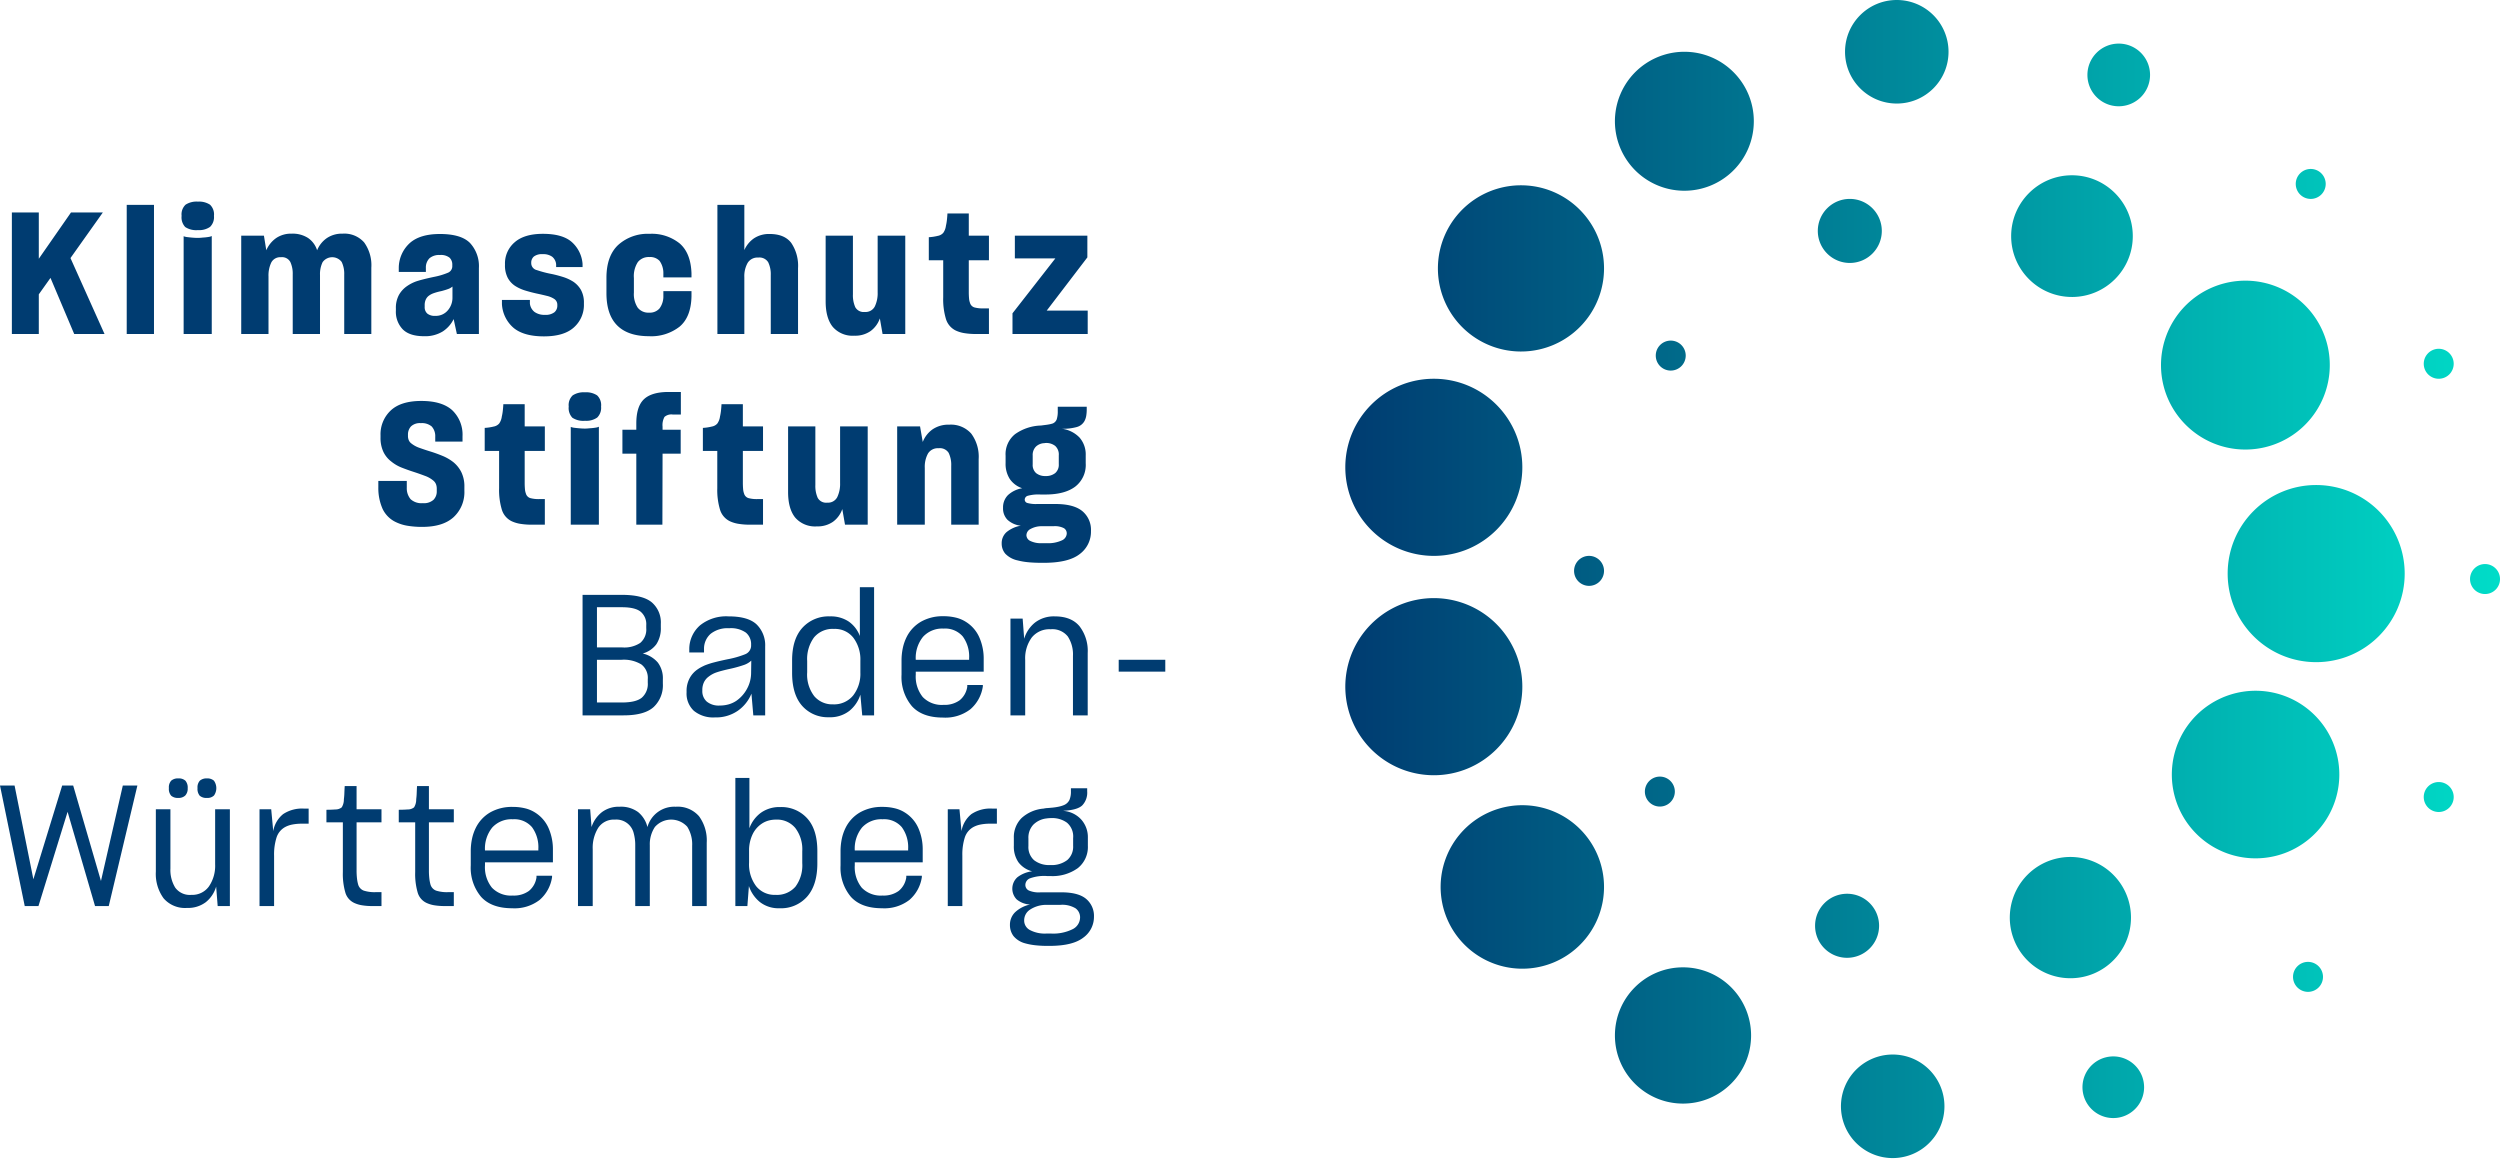<svg xmlns="http://www.w3.org/2000/svg" width="655" height="304"><defs><linearGradient id="a" x1="0%" x2="100%" y1="50%" y2="50%"><stop offset="0%" stop-color="#003C71"/><stop offset="100%" stop-color="#00DCC8"/></linearGradient></defs><g fill="none"><path fill="#003C71" d="M195.016 87.508h-7.057V53.669h7.057v11.857a7.334 7.334 0 012.53-3.086 7.105 7.105 0 014.127-1.133c2.544 0 4.416.77 5.615 2.31a10.666 10.666 0 011.797 6.66v17.23h-7.145V72.099a7.193 7.193 0 00-.666-3.375 2.694 2.694 0 00-2.619-1.243 3.017 3.017 0 00-2.773 1.399 7.079 7.079 0 00-.866 3.752v14.877zm-24.987.578a12.056 12.056 0 008.034-2.51c1.982-1.672 3.018-4.3 3.107-7.882v-1.421h-7.368v1.287a5.255 5.255 0 01-1.02 3.264 3.368 3.368 0 01-2.708 1.089 3.531 3.531 0 01-2.996-1.31 6.438 6.438 0 01-.998-3.93v-3.82a6.745 6.745 0 011.043-4.196 3.603 3.603 0 012.995-1.31 3.368 3.368 0 012.686.999 5.467 5.467 0 01.998 3.265v1.065h7.368V71.61c-.12-3.523-1.148-6.129-3.085-7.817a11.656 11.656 0 00-7.922-2.53 11.519 11.519 0 00-8.167 2.886c-2.071 1.925-3.107 4.811-3.107 8.66v3.996c0 3.76.94 6.58 2.819 8.46 1.879 1.879 4.652 2.819 8.321 2.82zM89.521 68.635a7.079 7.079 0 01.665 3.33v15.542h7.102V70.145a10.206 10.206 0 00-1.887-6.639 6.911 6.911 0 00-5.659-2.287 7.037 7.037 0 00-4.127 1.176 7.17 7.17 0 00-2.53 3.176 6.164 6.164 0 00-2.375-3.22 7.464 7.464 0 00-4.283-1.132 6.936 6.936 0 00-4.105 1.176 7.55 7.55 0 00-2.552 3.175l-.62-3.819h-5.948v25.757h7.146V72.454a7.884 7.884 0 01.732-3.686 2.645 2.645 0 012.552-1.377 2.452 2.452 0 012.441 1.266 7.3 7.3 0 01.621 3.22v15.63h7.147V72.055a7.158 7.158 0 01.687-3.375 3.096 3.096 0 014.994-.044h-.001zm15.999 17.652a6.632 6.632 0 01-1.798-4.907v-.578a7.102 7.102 0 01.777-3.486 6.91 6.91 0 012.108-2.331 10.096 10.096 0 012.863-1.4c1.02-.31 2.433-.658 4.238-1.043a18.183 18.183 0 003.706-1.11 1.833 1.833 0 001.087-1.777v-.266a2.466 2.466 0 00-.731-1.887 3.633 3.633 0 00-2.508-.689 3.891 3.891 0 00-2.73.844 3.415 3.415 0 00-.954 2.531v1.066h-7.101v-1.066a8.865 8.865 0 012.84-6.461c1.775-1.614 4.424-2.42 7.945-2.42 3.698 0 6.324.784 7.878 2.353a8.937 8.937 0 012.33 6.572v17.276h-5.77l-.843-3.908a8.06 8.06 0 01-2.863 3.242 8.768 8.768 0 01-4.904 1.244c-2.515 0-4.372-.6-5.57-1.8zm5.747-5.884a2.199 2.199 0 00.689 1.754 3.068 3.068 0 002.063.6 4.105 4.105 0 003.307-1.444 5.034 5.034 0 001.22-3.353v-2.886a3.551 3.551 0 01-1.177.666c-.488.177-1.072.355-1.752.533-.732.146-1.451.346-2.153.6a4.625 4.625 0 00-1.265.732c-.299.27-.534.604-.687.977a3.514 3.514 0 00-.245 1.377v.444zM51.841 60.286a4.968 4.968 0 003.195-.844 3.559 3.559 0 001.021-2.887 3.503 3.503 0 00-1.043-2.93 5.192 5.192 0 00-3.173-.8 5.278 5.278 0 00-3.218.8 3.499 3.499 0 00-1.043 2.93 3.682 3.682 0 00.954 2.932c.983.628 2.146.91 3.307.8zm-41.675 16.83l3.062-4.307 6.214 14.699h7.945l-8.922-19.895 8.478-11.945h-8.344l-8.433 12.123V55.668H3.109v31.84h7.057V77.117zm124.424 8.815c1.79 1.466 4.431 2.199 7.922 2.199 3.521 0 6.147-.792 7.879-2.376a7.853 7.853 0 002.596-6.062v-.266a6.893 6.893 0 00-.754-3.42 6.432 6.432 0 00-1.998-2.176 11.222 11.222 0 00-2.73-1.265 32.02 32.02 0 00-2.95-.777 27.734 27.734 0 01-3.906-1.022 1.863 1.863 0 01-1.465-1.776v-.134a2.108 2.108 0 01.688-1.643c.677-.48 1.504-.7 2.33-.621a3.967 3.967 0 012.463.666 2.877 2.877 0 011.043 1.998v.711h6.924v-.8a8.507 8.507 0 00-2.796-5.728c-1.628-1.45-4.158-2.176-7.59-2.176-3.255 0-5.726.74-7.412 2.22a7.273 7.273 0 00-2.53 5.729v.177a7.058 7.058 0 00.733 3.42 5.822 5.822 0 001.975 2.132c.83.517 1.726.92 2.663 1.199.977.296 1.939.547 2.885.754.977.208 1.88.415 2.708.622a5.975 5.975 0 011.997.844c.23.17.42.39.554.644.137.268.206.565.2.866v.177c.027.68-.26 1.335-.777 1.777a3.746 3.746 0 01-2.463.666 4.427 4.427 0 01-2.729-.755 3.256 3.256 0 01-1.22-2.22v-.933h-7.324v1.066a8.834 8.834 0 003.084 6.283zM33.2 87.508h7.145V53.669H33.2v33.839zM55.48 61.84c-.274.127-.566.209-.866.244-.477.08-.959.131-1.442.155-.266.03-.51.052-.733.067a9.937 9.937 0 01-.643.022c-.385 0-.844-.022-1.376-.066a29.856 29.856 0 01-1.465-.156 3.745 3.745 0 01-.532-.11 2.127 2.127 0 01-.31-.112v25.624h7.367V61.84zm191.64 16.075c-.064 1.93.183 3.857.732 5.707a4.957 4.957 0 002.597 2.998 8.539 8.539 0 002.241.666c.99.157 1.993.231 2.996.221h3.417v-6.705h-1.42c-.815.03-1.63-.06-2.419-.266a1.74 1.74 0 01-1.131-1.2 4.27 4.27 0 01-.244-1.176 18.909 18.909 0 01-.067-1.71v-8.26h5.281v-6.439h-5.28v-5.817h-5.593c-.03.563-.075 1.118-.134 1.665-.056.53-.145 1.057-.266 1.576a4.057 4.057 0 01-.688 1.821 2.483 2.483 0 01-1.442.8c-.355.088-.725.162-1.11.222-.384.06-.798.104-1.242.133v6.04h3.773v9.724zm-23.255 10.037a6.98 6.98 0 004.238-1.222 6.89 6.89 0 002.419-3.308l.71 4.085h5.948V61.751h-7.234v14.833a7.963 7.963 0 01-.755 3.73 2.714 2.714 0 01-2.618 1.421 2.505 2.505 0 01-2.486-1.243 7.63 7.63 0 01-.621-3.375V61.75h-7.146v17.186c0 2.931.621 5.166 1.864 6.706a6.865 6.865 0 005.68 2.309zm61.113-6.573h-10.74l10.651-13.943V61.75h-18.996v5.952H276.5L265.272 82.09v5.417h19.706v-6.129zm-154.213 46.496c-.065 1.93.183 3.856.733 5.707a4.957 4.957 0 002.596 2.997 8.537 8.537 0 002.242.666c.99.158 1.992.232 2.995.222h3.417v-6.706h-1.42c-.815.03-1.63-.059-2.419-.266a1.74 1.74 0 01-1.131-1.199 4.27 4.27 0 01-.244-1.176 18.905 18.905 0 01-.067-1.71v-8.26h5.281v-6.44h-5.28v-5.817h-5.593c-.03.563-.075 1.119-.134 1.666-.056.53-.145 1.057-.266 1.576a4.06 4.06 0 01-.688 1.82 2.484 2.484 0 01-1.442.8c-.355.09-.725.163-1.11.223-.385.06-.799.104-1.242.133v6.04h3.772v9.724zm104.295 9.592h7.235V122.59a7.208 7.208 0 01.843-3.774 3.023 3.023 0 012.796-1.377 2.708 2.708 0 012.618 1.221 7.171 7.171 0 01.667 3.398v15.409h7.19v-17.186a10.145 10.145 0 00-1.953-6.683 7.101 7.101 0 00-5.77-2.332 7.36 7.36 0 00-4.35 1.222 7.28 7.28 0 00-2.574 3.308l-.71-4.085h-5.992v25.756zm-28.581-25.756v17.186c0 2.93.62 5.166 1.863 6.705a6.865 6.865 0 005.681 2.31 6.984 6.984 0 004.24-1.222 6.896 6.896 0 002.418-3.308l.71 4.085h5.947v-25.756h-7.234v14.832a7.953 7.953 0 01-.755 3.73 2.713 2.713 0 01-2.618 1.421 2.503 2.503 0 01-2.485-1.243 7.624 7.624 0 01-.622-3.376v-15.364h-7.145zm-49.573.088a2.852 2.852 0 01-.866.245c-.477.08-.959.131-1.443.155-.266.03-.51.052-.731.066a9.05 9.05 0 01-.644.023c-.385 0-.843-.022-1.376-.067a29.95 29.95 0 01-1.464-.155 3.729 3.729 0 01-.533-.111 2.116 2.116 0 01-.311-.112v25.624h7.368v-25.668zm31.022 16.076c-.065 1.929.182 3.856.732 5.707a4.96 4.96 0 002.596 2.997 8.535 8.535 0 002.242.666c.99.158 1.992.232 2.995.222h3.418v-6.706h-1.42c-.816.03-1.63-.059-2.42-.266a1.74 1.74 0 01-1.131-1.199 4.274 4.274 0 01-.244-1.176 19.388 19.388 0 01-.067-1.71v-8.26h5.282v-6.44h-5.282v-5.817h-5.592c-.03.563-.074 1.119-.134 1.666-.056.53-.145 1.057-.265 1.576a4.067 4.067 0 01-.689 1.82 2.483 2.483 0 01-1.442.8c-.355.09-.725.163-1.11.223-.384.06-.798.104-1.242.133v6.04h3.773v9.724zm-34.662-17.63a4.971 4.971 0 003.196-.844 3.559 3.559 0 001.02-2.886 3.501 3.501 0 00-1.042-2.93 5.19 5.19 0 00-3.174-.8 5.277 5.277 0 00-3.217.8 3.499 3.499 0 00-1.043 2.93 3.682 3.682 0 00.954 2.931c.982.628 2.146.91 3.306.8zm-34.439 10.88a11.863 11.863 0 00-2.84-1.666 37.845 37.845 0 00-3.107-1.132 62.96 62.96 0 01-2.951-.977 7.136 7.136 0 01-2.198-1.199 2.074 2.074 0 01-.643-.844 2.778 2.778 0 01-.2-1.065v-.356a3.106 3.106 0 01.777-2.154 3.346 3.346 0 012.596-.866 3.957 3.957 0 012.841.866c.652.738.987 1.704.932 2.687v1.288h7.146v-1.421a8.817 8.817 0 00-2.73-6.839c-1.79-1.598-4.475-2.398-8.055-2.398s-6.258.836-8.033 2.509a8.533 8.533 0 00-2.664 6.506v.533a8.541 8.541 0 00.755 3.797 6.933 6.933 0 002.041 2.508c.833.685 1.77 1.232 2.775 1.622 1.02.4 2.033.762 3.04 1.087a64.68 64.68 0 013.04 1.066c.819.29 1.578.726 2.241 1.288.283.249.503.56.644.91.139.377.206.776.199 1.177v.667a3.1 3.1 0 01-.843 2.22 3.724 3.724 0 01-2.796.888 4.2 4.2 0 01-3.218-1.043 4.44 4.44 0 01-.998-2.998v-1.776h-7.456v1.732a13.432 13.432 0 001.131 5.617 7.307 7.307 0 003.573 3.486c.944.441 1.945.748 2.974.91a22.8 22.8 0 003.817.29c3.64 0 6.39-.859 8.255-2.576a8.905 8.905 0 002.796-6.884v-.977a8.516 8.516 0 00-.798-3.907 8.053 8.053 0 00-2.043-2.576zm55.276-11.902a2.764 2.764 0 012.152-.622h2.13v-5.905h-3.195c-2.959 0-5.111.629-6.457 1.887s-2.02 3.382-2.02 6.372v1.644h-3.64v6.262h3.64v18.606h6.835l.045-18.606h4.748v-6.262h-4.748v-.8c-.096-.89.082-1.789.51-2.576zm92.558 37.614a6.33 6.33 0 01-3.263-1.754 4.034 4.034 0 01-.954-2.687 3.844 3.844 0 011.265-2.975 7.965 7.965 0 013.75-1.688 6.096 6.096 0 01-3.484-1.532 4.233 4.233 0 01-1.176-3.13 4.553 4.553 0 011.265-3.331 7.262 7.262 0 013.75-1.821 6.407 6.407 0 01-3.262-2.443 7.326 7.326 0 01-1.087-4.13v-1.953a6.71 6.71 0 012.507-5.663 12.35 12.35 0 016.769-2.243l.665-.089c.533-.058.999-.125 1.398-.199.339-.059.672-.14 1-.245.497-.2.885-.604 1.064-1.11a6.853 6.853 0 00.266-2.176v-1.109h7.59v.666c.006.58-.039 1.16-.133 1.732a4.42 4.42 0 01-.444 1.332 3.266 3.266 0 01-1.975 1.577 13.158 13.158 0 01-3.972.466 7.781 7.781 0 014.66 2.332 6.726 6.726 0 011.597 4.64v2.088a7.156 7.156 0 01-2.75 6.106c-1.836 1.376-4.44 2.065-7.812 2.065h-1.288a10.48 10.48 0 00-3.328.333c-.456.122-.78.527-.799 1a.92.92 0 00.688.887 8.345 8.345 0 002.596.266h4.75c3.195 0 5.547.622 7.057 1.866a6.362 6.362 0 012.263 5.195v.045a7.283 7.283 0 01-2.93 5.995c-1.952 1.539-5.103 2.309-9.453 2.31h-.443c-1.362 0-2.568-.052-3.618-.156a17.207 17.207 0 01-2.729-.467zm2.264-6.573c.037.624.411 1.177.975 1.444.981.47 2.067.677 3.152.6h1.065a8.586 8.586 0 004.105-.733 2.083 2.083 0 001.265-1.755v-.088a1.564 1.564 0 00-.754-1.355 5.135 5.135 0 00-2.708-.51h-3.24a5.962 5.962 0 00-2.796.732 1.878 1.878 0 00-1.064 1.621v.044zm1.641-18.606c-.068.869.267 1.72.91 2.309a3.735 3.735 0 002.463.754 3.826 3.826 0 002.53-.777 2.86 2.86 0 00.932-2.331v-2.309a3.032 3.032 0 00-.932-2.465 3.758 3.758 0 00-2.485-.777h-.156l-.11.044a3.373 3.373 0 00-2.264.866 3.077 3.077 0 00-.888 2.376v2.31zm-1.965 51.247a9.24 9.24 0 011.708-5.862 5.918 5.918 0 014.95-2.176 5.164 5.164 0 014.504 1.887 8.562 8.562 0 011.353 5.085v15.587h3.862v-16.342c.14-2.52-.623-5.008-2.152-7.016-1.436-1.717-3.588-2.576-6.458-2.576a8.075 8.075 0 00-5.17 1.599 8.582 8.582 0 00-2.863 4.263l-.4-5.285h-3.196v25.358h3.862v-14.522zm-46.068 13.344a8.158 8.158 0 01-5.326 1.666 8.943 8.943 0 01-7.035-2.975c-1.76-1.983-2.64-4.87-2.64-8.66v-3.242c0-3.73.902-6.587 2.707-8.57a9.25 9.25 0 017.19-2.976 8.431 8.431 0 014.97 1.377 8.065 8.065 0 012.885 3.774v-12.79h3.728v33.573h-3.107l-.488-5.417a8.94 8.94 0 01-2.884 4.24zm-4.306-1.71a6.438 6.438 0 005.304-2.33 9.264 9.264 0 001.886-6.018v-3.064a9.493 9.493 0 00-1.82-6.017 6.104 6.104 0 00-5.103-2.332 6.318 6.318 0 00-5.215 2.22 9.555 9.555 0 00-1.798 6.173v2.976a9.255 9.255 0 001.864 6.261 6.176 6.176 0 004.882 2.132zm-49.84-13.322a7.396 7.396 0 013.95 2.354 6.85 6.85 0 011.332 4.44v1.11a7.818 7.818 0 01-2.42 6.13c-1.613 1.45-4.239 2.175-7.877 2.175h-10.74v-31.574h10.296c3.668 0 6.287.659 7.856 1.976a6.932 6.932 0 012.352 5.618v.888a7.599 7.599 0 01-1.177 4.464 6.632 6.632 0 01-3.572 2.42zm-.355 2.865a8.805 8.805 0 00-5.149-1.222h-6.48v11.192h6.525c2.485 0 4.238-.43 5.26-1.289a4.762 4.762 0 001.53-3.863v-.977a4.422 4.422 0 00-1.686-3.841zm1.287-10.28a4.26 4.26 0 00-1.465-3.531c-.976-.784-2.604-1.176-4.882-1.177h-6.569v10.525h6.569a7.546 7.546 0 004.77-1.177 4.611 4.611 0 001.576-3.886l.001-.755zm84.946 22.004a10.735 10.735 0 01-7.19 2.197c-3.64 0-6.361-.999-8.166-2.997a11.838 11.838 0 01-2.707-8.238v-3.641a15.872 15.872 0 01.333-3.33c.21-1.001.545-1.971.998-2.887a9.546 9.546 0 013.795-4.041 11.479 11.479 0 015.837-1.421 13.462 13.462 0 013.306.377 8.69 8.69 0 012.641 1.133 9.122 9.122 0 013.483 4.063 13.817 13.817 0 011.133 5.662v3.286H239.93v.8a8.543 8.543 0 001.82 5.84 6.894 6.894 0 005.459 2.065c1.5.082 2.984-.34 4.216-1.2a5.594 5.594 0 001.997-3.552v-.444h4.084v.355a9.8 9.8 0 01-3.24 5.973zM239.93 172.86h13.98v-.399a8.853 8.853 0 00-1.664-5.707 6.084 6.084 0 00-5.037-2.064 6.799 6.799 0 00-5.37 2.153 8.767 8.767 0 00-1.909 6.017zm-46.601 13.345a9.994 9.994 0 01-5.992 1.755c-2 .14-3.98-.479-5.547-1.732a6.149 6.149 0 01-1.909-4.796v-.312a7.04 7.04 0 01.799-3.419 6.539 6.539 0 012.13-2.354c.291-.204.595-.39.91-.555.31-.162.629-.318.955-.466.781-.31 1.582-.57 2.396-.778.947-.25 2.13-.525 3.55-.82 1.57-.286 3.11-.725 4.594-1.31a2.444 2.444 0 001.576-2.422v-.088a3.927 3.927 0 00-1.354-3.153 6.777 6.777 0 00-4.416-1.155 7.147 7.147 0 00-4.815 1.443 5.197 5.197 0 00-1.754 3.93v.978h-3.862v-1.022a8.277 8.277 0 012.841-6.106 10.947 10.947 0 017.457-2.332c3.432 0 5.888.711 7.367 2.132a7.633 7.633 0 012.22 5.774v18.03h-3.107l-.489-5.685a10.142 10.142 0 01-3.55 4.463zm2.441-5.84a8.707 8.707 0 001.021-4.085l.044-3.197a5.345 5.345 0 01-2.04 1.176c-1.064.36-2.146.665-3.241.911-1.628.355-2.863.673-3.706.955a6.905 6.905 0 00-2.153 1.132c-.54.39-.976.908-1.265 1.51a4.708 4.708 0 00-.421 2.042v.178a3.61 3.61 0 001.154 2.82 4.943 4.943 0 003.417 1.044c.788.005 1.572-.1 2.33-.311a7.152 7.152 0 002.02-.933 9.068 9.068 0 002.84-3.241zM54.235 209.054a2.4 2.4 0 001.842-.644 3.364 3.364 0 00-.021-3.864 2.525 2.525 0 00-1.82-.6 2.65 2.65 0 00-1.864.579 2.576 2.576 0 00-.622 1.953 2.777 2.777 0 00.577 1.999c.535.436 1.22.643 1.908.577zm39.19-3.109h-3.107c-.03.386-.06.963-.089 1.733-.014.579-.059 1.157-.133 1.732a3.948 3.948 0 01-.555 2.108 2.56 2.56 0 01-1.708.556c-.297.03-.681.051-1.154.066a35.64 35.64 0 01-1.154.022v3.286h4.305v13.012a17.405 17.405 0 00.666 5.44 4.321 4.321 0 002.352 2.687 7.732 7.732 0 002.02.6 16.11 16.11 0 002.684.2h2.397v-3.642h-1.554a9.313 9.313 0 01-3.084-.4 2.412 2.412 0 01-1.487-1.643 10.121 10.121 0 01-.289-1.532 18.007 18.007 0 01-.11-2.154v-12.567h6.524v-3.42h-6.525v-6.084zm18.95 0h-3.107c-.03.386-.059.963-.088 1.733-.014.579-.06 1.157-.133 1.732a3.942 3.942 0 01-.555 2.108 2.559 2.559 0 01-1.709.556c-.296.03-.68.051-1.154.066-.474.016-.858.022-1.153.022v3.286h4.304v13.012a17.425 17.425 0 00.666 5.44 4.321 4.321 0 002.352 2.687c.643.29 1.322.493 2.02.6.887.141 1.786.208 2.685.2h2.396v-3.642h-1.553a9.313 9.313 0 01-3.084-.4 2.411 2.411 0 01-1.487-1.643 10.061 10.061 0 01-.288-1.532 18.031 18.031 0 01-.111-2.154v-12.567h6.524v-3.42h-6.524v-6.084zm-38.19 7.35a7.274 7.274 0 00-2.596 4.464l-.532-5.729h-3.063v25.358h3.817v-13.19a14.741 14.741 0 01.644-4.775 4.811 4.811 0 012.241-2.731 6.587 6.587 0 011.908-.666 12.967 12.967 0 012.53-.222h1.731v-3.952h-1.243a8.936 8.936 0 00-5.437 1.443zm69.547 3.686a13.83 13.83 0 011.131 5.662v3.286h-17.797v.8a8.546 8.546 0 001.82 5.84 6.895 6.895 0 005.459 2.064c1.5.082 2.983-.34 4.216-1.198a5.592 5.592 0 001.997-3.553v-.444h4.083v.355a9.792 9.792 0 01-3.24 5.973 10.734 10.734 0 01-7.19 2.198c-3.639 0-6.361-.999-8.166-2.997a11.838 11.838 0 01-2.707-8.238v-3.641a15.921 15.921 0 01.332-3.33c.21-1.001.546-1.971 1-2.887a9.545 9.545 0 013.794-4.042 11.484 11.484 0 015.836-1.42 13.494 13.494 0 013.307.377c.936.228 1.829.611 2.64 1.132a9.129 9.129 0 013.485 4.063zm-2.686 5.44a8.857 8.857 0 00-1.664-5.706 6.085 6.085 0 00-5.037-2.065 6.8 6.8 0 00-5.37 2.153 8.766 8.766 0 00-1.909 6.018h13.98v-.4zm35.994-11.057a7.289 7.289 0 00-7.412 5.329 7.289 7.289 0 00-2.419-3.908 7.52 7.52 0 00-4.86-1.421 7.362 7.362 0 00-4.682 1.443 8.193 8.193 0 00-2.685 3.886l-.355-4.663h-3.196v25.358h3.861v-14.921a9.83 9.83 0 011.443-5.574 4.903 4.903 0 014.372-2.153 4.661 4.661 0 014.837 3.241c.153.525.271 1.059.355 1.599.091.588.136 1.182.134 1.777v16.031h3.816v-15.989a8.135 8.135 0 011.332-4.73 5.682 5.682 0 018.477-.066 8.609 8.609 0 011.287 4.974v15.81h3.817v-16.61a10.706 10.706 0 00-2.02-6.927 7.397 7.397 0 00-6.102-2.487zM56.366 226.46a9.564 9.564 0 01-1.62 5.774 5.35 5.35 0 01-4.594 2.22 4.721 4.721 0 01-4.238-1.887 8.836 8.836 0 01-1.265-4.997V212.03h-3.817v16.342a10.89 10.89 0 002.02 6.972 7.387 7.387 0 006.146 2.532 7.7 7.7 0 004.927-1.51 8.122 8.122 0 002.707-4.086l.4 5.107h3.195V212.03h-3.861v14.432zm184.251-9.48a13.816 13.816 0 011.132 5.662v3.286h-17.798v.8a8.543 8.543 0 001.82 5.839 6.893 6.893 0 005.46 2.065c1.499.082 2.983-.34 4.216-1.2a5.597 5.597 0 001.997-3.552v-.444h4.083v.356a9.796 9.796 0 01-3.24 5.972 10.734 10.734 0 01-7.19 2.199c-3.64 0-6.362-1-8.166-2.997a11.838 11.838 0 01-2.708-8.238v-3.642a15.921 15.921 0 01.333-3.33c.21-1.001.545-1.97.999-2.887a9.549 9.549 0 013.794-4.041 11.487 11.487 0 015.837-1.421 13.495 13.495 0 013.307.377 8.72 8.72 0 012.64 1.132 9.123 9.123 0 013.484 4.063zm-2.685 5.44a8.857 8.857 0 00-1.664-5.707 6.084 6.084 0 00-5.038-2.065 6.797 6.797 0 00-5.37 2.154 8.763 8.763 0 00-1.909 6.017h13.98l.001-.4zm16.576-9.127a7.274 7.274 0 00-2.596 4.464l-.532-5.728h-3.063v25.357h3.817v-13.19a14.744 14.744 0 01.644-4.775 4.813 4.813 0 012.24-2.731 6.584 6.584 0 011.91-.666 12.969 12.969 0 012.529-.222h1.73v-3.952h-1.241a8.937 8.937 0 00-5.438 1.443zm32.111 26.89a6.677 6.677 0 01-2.774 5.462c-1.85 1.45-4.8 2.175-8.854 2.176h-.577a27.601 27.601 0 01-3.284-.178c-.855-.095-1.701-.258-2.53-.488a5.884 5.884 0 01-3.062-1.91 4.75 4.75 0 01-.932-2.931 4.56 4.56 0 011.33-3.286 8.175 8.175 0 013.951-2.043 5.928 5.928 0 01-3.529-1.354 4.03 4.03 0 01.178-5.774 7.944 7.944 0 013.883-1.576 6.53 6.53 0 01-3.595-2.376 7.24 7.24 0 01-1.198-4.33v-1.998a7.045 7.045 0 012.02-5.24 9.75 9.75 0 015.791-2.487c.306-.074.618-.119.932-.134.414-.028.755-.058 1.021-.088a14.669 14.669 0 001.93-.267 7.838 7.838 0 001.354-.4 2.806 2.806 0 001.51-1.354 5.51 5.51 0 00.399-2.286v-.8h4.26v.8a4.836 4.836 0 01-1.309 3.707c-.873.815-2.537 1.281-4.993 1.4l.156.021.11.023a7.033 7.033 0 014.55 2.331 6.93 6.93 0 011.664 4.685v2.087a7.069 7.069 0 01-2.619 5.862 11.313 11.313 0 01-7.234 2.087h-.843a10.891 10.891 0 00-4.527.622 1.88 1.88 0 00-1.154 1.688c-.01.636.355 1.219.931 1.487.984.403 2.05.563 3.108.467h5.37c2.988 0 5.163.577 6.524 1.731a5.802 5.802 0 012.042 4.664zm-15.689-14.81a6.355 6.355 0 004.238 1.265 6.682 6.682 0 004.461-1.31 4.615 4.615 0 001.532-3.708v-2.043a4.741 4.741 0 00-1.598-4.019 6.536 6.536 0 00-4.083-1.221c-.208 0-.422.008-.644.022a6.262 6.262 0 00-.6.067 5.827 5.827 0 00-3.506 1.643 4.958 4.958 0 00-1.286 3.597v1.998a4.598 4.598 0 001.486 3.708zm12.05 15.032a2.908 2.908 0 00-1.177-2.42 6.723 6.723 0 00-4.016-.911h-3.95a7.756 7.756 0 00-4.061 1.31 3.337 3.337 0 00-1.443 2.776v.089c.022.987.562 1.889 1.42 2.375a8.313 8.313 0 004.527.955h.933a11.4 11.4 0 005.903-1.177 3.47 3.47 0 001.864-2.998zm-256.528-9.593l-7.279-25.002h-2.885L8.744 230.37l-4.927-24.558H0l6.48 31.575h3.595l7.634-24.691 7.19 24.69h3.594l7.501-31.574h-3.817l-5.725 25.002zm20.238-21.76a2.479 2.479 0 001.865-.644c.446-.523.67-1.2.62-1.887a2.723 2.723 0 00-.6-1.977 2.509 2.509 0 00-1.841-.599 2.65 2.65 0 00-1.864.578 2.576 2.576 0 00-.621 1.954 2.71 2.71 0 00.599 1.998 2.566 2.566 0 001.842.577zm164.769 5.33c1.79 1.953 2.685 4.825 2.685 8.614v3.198c0 3.76-.888 6.662-2.663 8.704a9.092 9.092 0 01-7.234 3.064 7.908 7.908 0 01-5.149-1.621 9.082 9.082 0 01-2.885-4.197l-.4 5.24h-3.15v-33.572h3.683v13.19a8.704 8.704 0 013.018-4.064 8.36 8.36 0 015.06-1.488c2.661-.1 5.232.971 7.035 2.931zm-1.266 8.659a9.213 9.213 0 00-1.842-6.128 6.201 6.201 0 00-4.992-2.176 7.413 7.413 0 00-2.042.266 6.123 6.123 0 00-1.73.8 6.982 6.982 0 00-2.464 2.908 9.768 9.768 0 00-.866 4.197v3.108a9.521 9.521 0 001.842 6.151 6.165 6.165 0 005.082 2.287 6.438 6.438 0 005.215-2.132 9.338 9.338 0 001.797-6.172v-3.11z"/><path fill="url(#a)" d="M561.754 284.855a8.077 8.077 0 01-4.984 7.462 8.069 8.069 0 01-8.797-1.751 8.08 8.08 0 01-1.75-8.802 8.072 8.072 0 0115.53 3.09zm-6.646-273.432c-4.531 0-8.204 3.676-8.204 8.21 0 4.534 3.673 8.21 8.204 8.21a8.208 8.208 0 008.206-8.21c0-4.534-3.674-8.21-8.206-8.21zm49.589 240.59a3.926 3.926 0 00-3.924 3.928 3.926 3.926 0 103.924-3.927zM588.293 117.78a22.11 22.11 0 0020.428-13.657 22.132 22.132 0 00-4.793-24.11 22.1 22.1 0 00-24.096-4.795 22.123 22.123 0 00-13.649 20.44c0 12.217 9.9 22.122 22.11 22.122zM496.957 0c-7.487 0-13.556 6.073-13.556 13.565 0 7.491 6.07 13.564 13.556 13.564 7.488 0 13.557-6.073 13.557-13.564 0-3.598-1.428-7.048-3.97-9.592A13.553 13.553 0 00496.957 0zm-1.07 276.287a13.557 13.557 0 00-12.525 8.373 13.57 13.57 0 002.939 14.783 13.551 13.551 0 0014.774 2.94 13.565 13.565 0 008.369-12.531c0-7.492-6.07-13.565-13.557-13.565zm62.433-35.875a15.886 15.886 0 00-9.8-14.677 15.87 15.87 0 00-17.302 3.443 15.892 15.892 0 00-3.442 17.312 15.876 15.876 0 0014.668 9.807c8.767 0 15.875-7.112 15.876-15.885zm80.626-149.03a3.928 3.928 0 00-2.775 6.703 3.923 3.923 0 006.699-2.777 3.927 3.927 0 00-3.925-3.926zm12.129 56.4a3.926 3.926 0 00-3.924 3.927 3.926 3.926 0 106.7-2.777 3.923 3.923 0 00-2.776-1.15zm-44.237-20.704c-12.807 0-23.19 10.388-23.19 23.203 0 12.814 10.383 23.202 23.19 23.202 12.807 0 23.19-10.388 23.19-23.202a23.21 23.21 0 00-6.793-16.407 23.183 23.183 0 00-16.397-6.796zm-15.876 53.9a21.941 21.941 0 00-20.271 13.553 21.963 21.963 0 004.756 23.925 21.932 21.932 0 0023.912 4.759 21.954 21.954 0 0013.543-20.284 21.96 21.96 0 00-6.426-15.523 21.935 21.935 0 00-15.515-6.43zm47.984 23.917a3.925 3.925 0 00-3.925 3.927 3.925 3.925 0 106.7-2.777 3.923 3.923 0 00-2.776-1.15zM484.649 68.893c4.63 0 8.384-3.756 8.384-8.39 0-4.632-3.754-8.388-8.384-8.388-4.63 0-8.384 3.756-8.384 8.39 0 2.224.883 4.358 2.456 5.931a8.382 8.382 0 005.928 2.457zM398.85 179.908c0-9.384-5.65-17.845-14.314-21.436a23.18 23.18 0 00-25.272 5.03 23.212 23.212 0 00-5.026 25.285 23.19 23.19 0 0021.424 14.324c12.806 0 23.188-10.388 23.188-23.203zm0 31.056a21.405 21.405 0 00-19.776 13.22 21.427 21.427 0 004.64 23.342 21.396 21.396 0 0023.328 4.643 21.424 21.424 0 006.944-34.932 21.399 21.399 0 00-15.136-6.273zm17.48-65.324a3.929 3.929 0 00-2.775 6.704 3.923 3.923 0 006.7-2.778 3.928 3.928 0 00-3.924-3.926zm-40.669 0c12.807 0 23.189-10.388 23.189-23.203 0-12.814-10.382-23.202-23.19-23.202-12.806 0-23.188 10.388-23.188 23.203a23.209 23.209 0 006.792 16.407 23.183 23.183 0 0016.398 6.795zm229.75-93.523a3.925 3.925 0 003.924-3.926 3.925 3.925 0 10-3.924 3.926zm-62.554 25.69c8.799 0 15.932-7.138 15.932-15.942s-7.133-15.941-15.932-15.942c-8.799 0-15.932 7.137-15.933 15.941 0 8.804 7.134 15.941 15.933 15.941v.001zm-101.91 175.635c-9.851 0-17.837 7.99-17.837 17.848 0 9.857 7.986 17.848 17.838 17.848 9.851 0 17.837-7.99 17.837-17.848 0-4.734-1.879-9.274-5.224-12.62a17.833 17.833 0 00-12.614-5.228zM398.494 48.547a21.762 21.762 0 00-20.106 13.442 21.784 21.784 0 004.718 23.73 21.753 21.753 0 0023.716 4.72 21.775 21.775 0 0013.434-20.118c0-12.025-9.744-21.774-21.762-21.774zm42.81-34.982a18.194 18.194 0 00-16.81 11.238 18.213 18.213 0 003.945 19.84 18.187 18.187 0 0019.828 3.945A18.205 18.205 0 00459.5 31.77c0-10.054-8.147-18.204-18.195-18.204zm-3.568 83.528a3.928 3.928 0 002.775-6.702 3.922 3.922 0 00-6.699 2.776 3.925 3.925 0 003.924 3.926zm54.584 145.461c0-4.633-3.754-8.389-8.385-8.388-4.63 0-8.384 3.756-8.384 8.389 0 4.633 3.754 8.389 8.385 8.389a8.381 8.381 0 005.929-2.458 8.39 8.39 0 002.455-5.932zm-61.362-35.16a3.925 3.925 0 107.85.001 3.925 3.925 0 00-7.85 0z"/><path fill="#003C71" d="M305.305 175.969h-12.204v-3.108h12.204z"/></g></svg>

